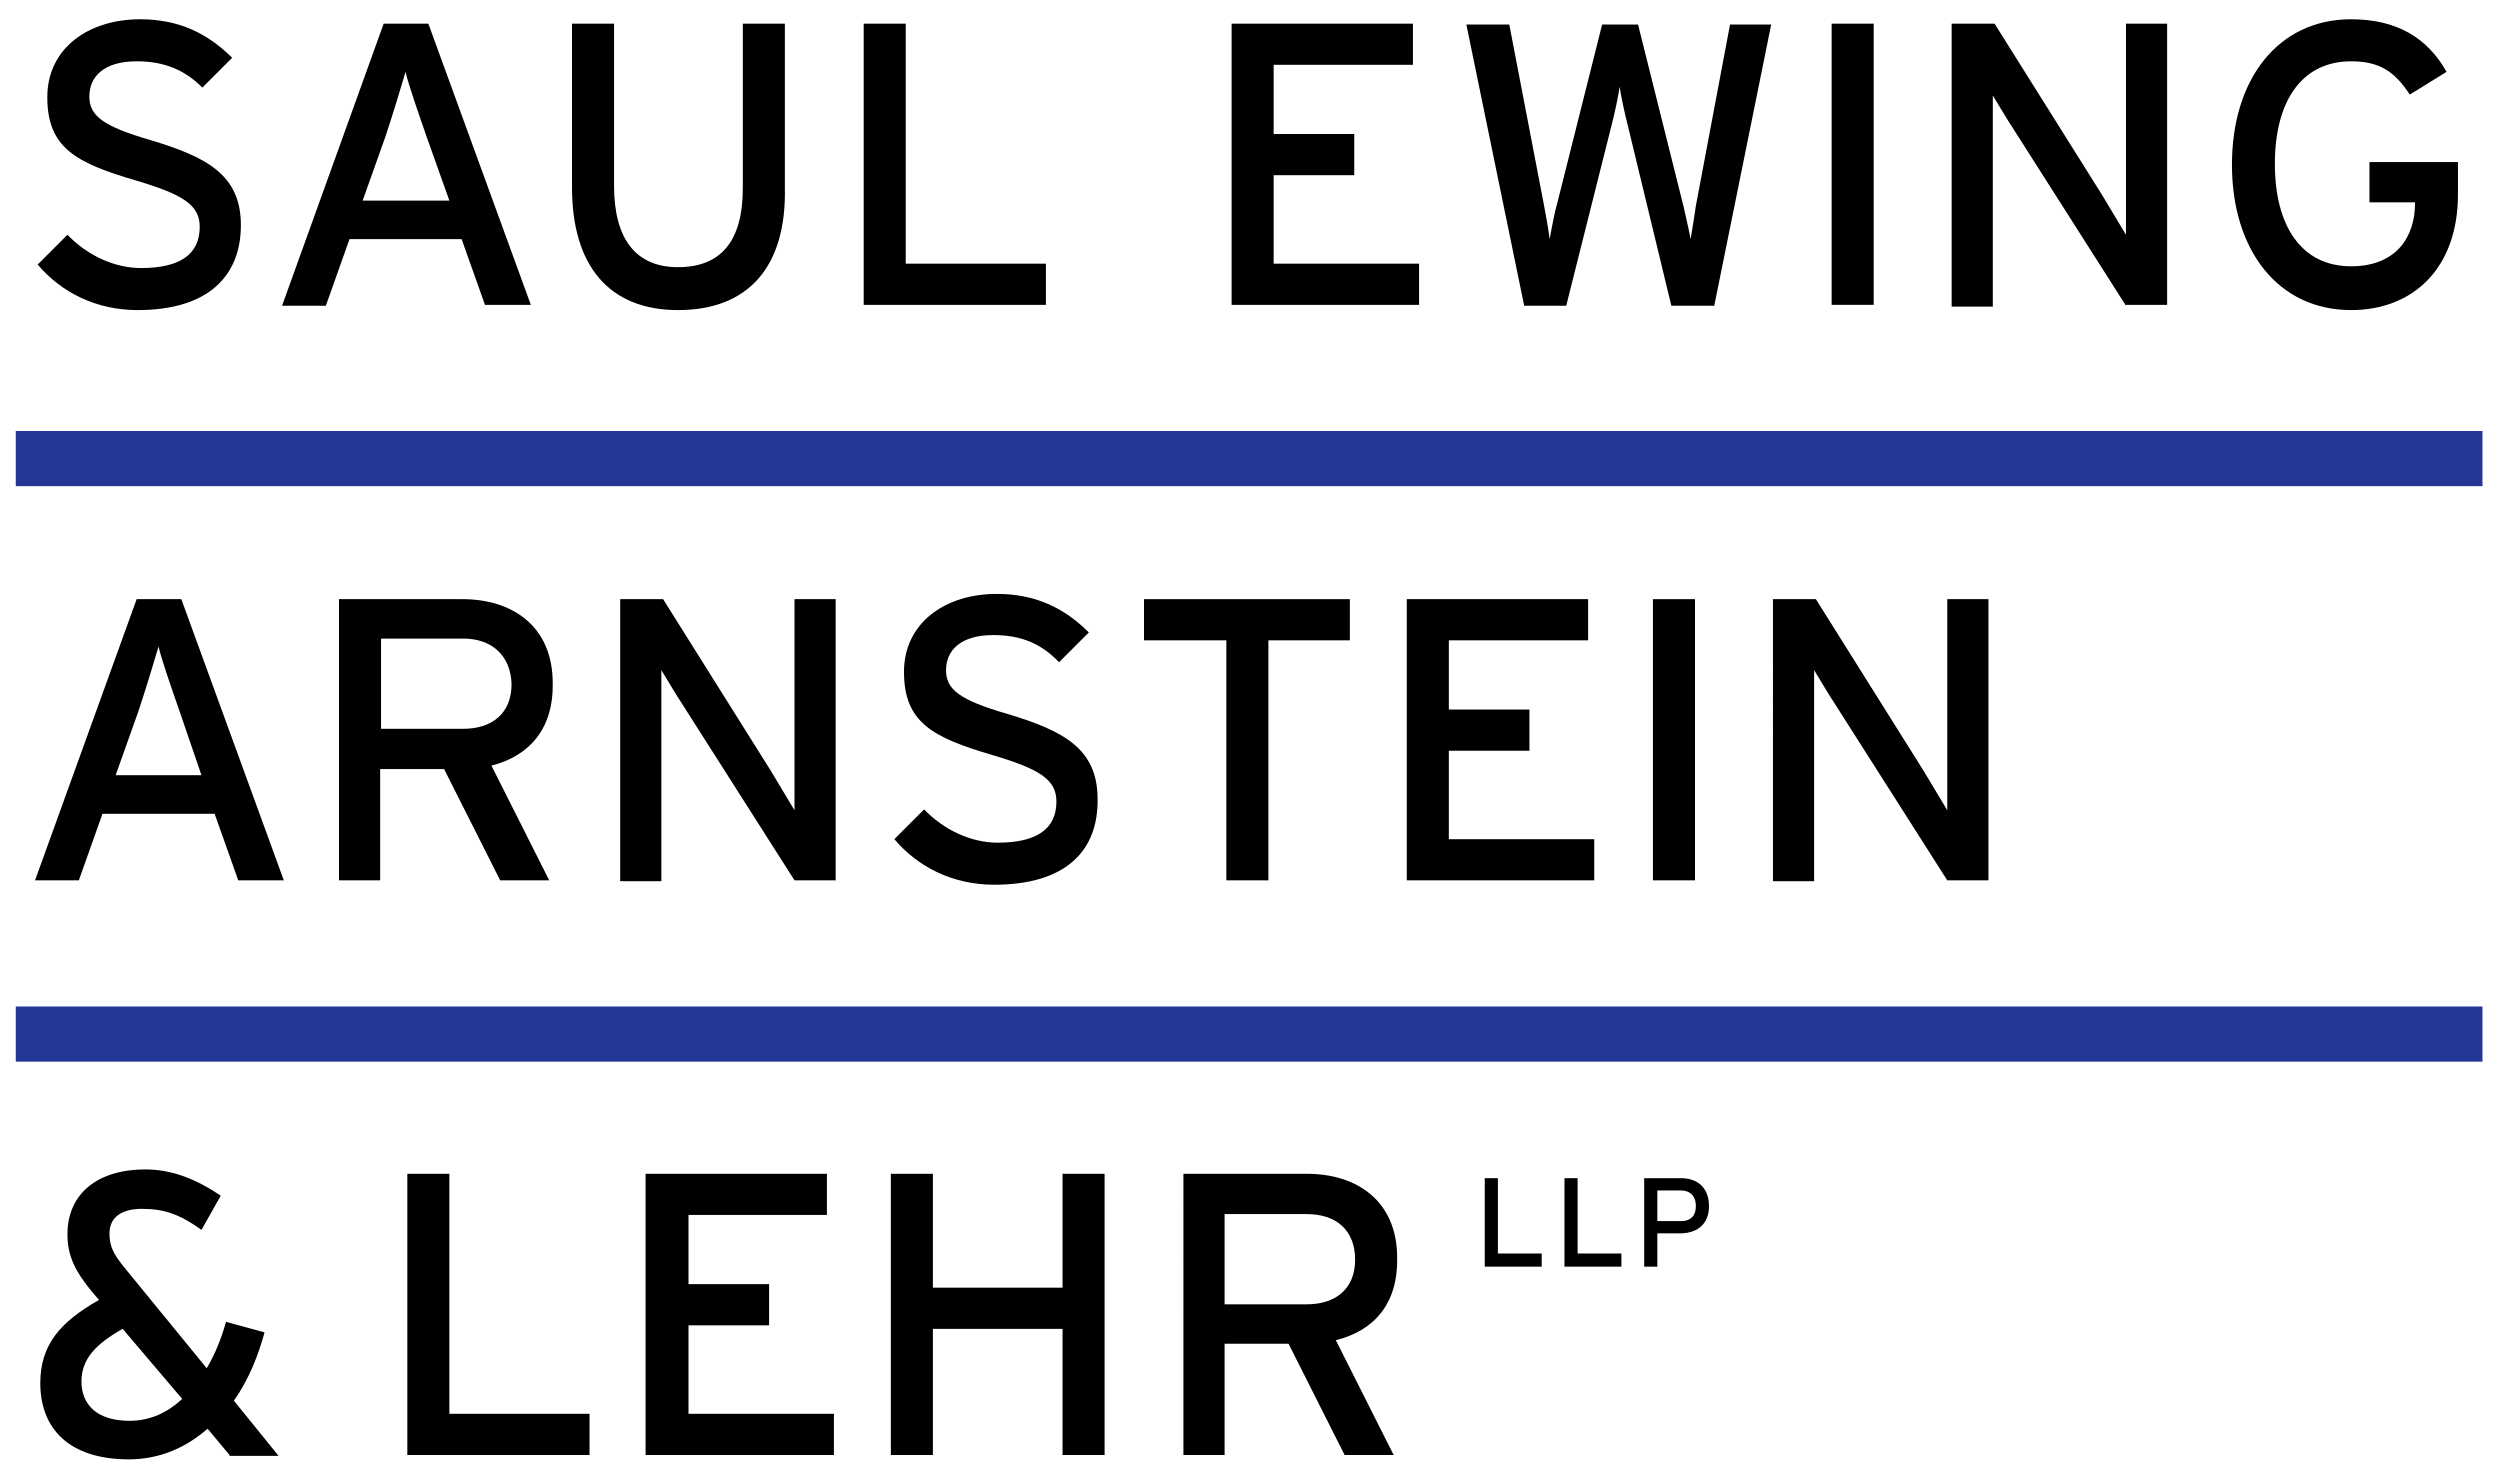 <?xml version="1.0" encoding="utf-8"?>
<!-- Generator: Adobe Illustrator 25.2.1, SVG Export Plug-In . SVG Version: 6.00 Build 0)  -->
<svg version="1.1" id="Layer_1" xmlns="http://www.w3.org/2000/svg" xmlns:xlink="http://www.w3.org/1999/xlink" x="0px" y="0px"
	 viewBox="0 0 285.4 169.2" style="enable-background:new 0 0 285.4 169.2;" xml:space="preserve">
<style type="text/css">
	.st0{fill:#253796;}
</style>
<g>
	<g>
		<path d="M15.7,35.4c-4.7,0-8.7-2-11.4-5.2l3.4-3.4c2.2,2.3,5.3,3.8,8.4,3.8c4.5,0,6.7-1.6,6.7-4.7c0-2.5-1.9-3.7-7.3-5.3
			c-6.8-2-10.1-3.7-10.1-9.5c0-5.6,4.7-8.9,10.6-8.9c4.4,0,7.7,1.6,10.5,4.4L23.1,10C21.1,8,18.8,7,15.6,7c-3.8,0-5.4,1.8-5.4,4
			c0,2.2,1.5,3.4,7,5c6.3,1.9,10.3,3.9,10.3,9.7C27.5,31.4,23.9,35.4,15.7,35.4z"/>
		<path d="M55.4,34.9l-2.7-7.6H39.9l-2.7,7.6h-5L43.8,2.7h5.1l11.7,32.1H55.4z M48.7,15.6c-0.8-2.3-2.1-6-2.4-7.4
			c-0.4,1.4-1.5,5-2.3,7.4l-2.6,7.3h9.9L48.7,15.6z"/>
		<path d="M77.4,35.4c-7.9,0-12.1-5.1-12.1-14V2.7h4.8v18.5c0,6.1,2.5,9.3,7.3,9.3c5,0,7.4-3.1,7.4-9V2.7h4.8v18.7
			C89.8,30.5,85.4,35.4,77.4,35.4z"/>
		<path d="M98.6,34.9V2.7h4.8v27.4h16v4.7H98.6z"/>
		<path d="M140.6,34.9V2.7h20.7v4.7h-15.9v7.9h9.2V20h-9.2v10.1H162v4.7H140.6z"/>
		<path d="M195.7,34.9h-4.9l-5-20.7c-0.3-1.1-0.8-3.5-0.9-4.3c-0.1,0.8-0.6,3.2-0.9,4.3l-5.2,20.7H174l-6.6-32.1h4.9l3.9,20.3
			c0.2,1,0.6,3.2,0.7,4.2c0.2-1.1,0.6-3.2,0.9-4.2l5.1-20.3h4.1l5.2,20.8c0.2,0.9,0.6,2.6,0.8,3.7c0.2-1.2,0.5-3,0.6-3.8l3.9-20.7
			h4.7L195.7,34.9z"/>
		<path d="M209.1,34.9V2.7h4.8v32.1H209.1z"/>
		<path d="M242.7,34.9l-12.8-20.1c-0.8-1.2-1.9-3.1-2.4-3.9c0,1.2,0,5.6,0,7.4v16.7h-4.7V2.7h4.9L240,22.3c0.8,1.3,2.2,3.7,2.7,4.5
			c0-1.2,0-5.8,0-7.6V2.7h4.7v32.1H242.7z"/>
		<path d="M268.4,35.4c-8.3,0-13.6-6.8-13.6-16.6s5.3-16.6,13.6-16.6c5.2,0,8.7,2.1,10.9,6l-4.2,2.6c-1.7-2.6-3.4-3.8-6.7-3.8
			c-5.6,0-8.7,4.5-8.7,11.7s3.1,11.7,8.7,11.7c5.2,0,7.3-3.4,7.3-7.2v-0.1h-5.2v-4.6h10.1v3.7C280.6,30.6,275.5,35.4,268.4,35.4z"/>
		<path d="M27.2,100.5l-2.7-7.6H11.7L9,100.5H4l11.6-32.1h5.1l11.7,32.1H27.2z M20.5,81.2c-0.8-2.3-2.1-6-2.4-7.4
			c-0.4,1.4-1.5,5-2.3,7.4l-2.6,7.3H23L20.5,81.2z"/>
		<path d="M56.1,87.4l6.6,13.1h-5.6l-6.4-12.7h-7.3v12.7h-4.7V68.4h14.1c5.6,0,10.3,3,10.3,9.6C63.2,83.1,60.5,86.3,56.1,87.4z
			 M52.9,72.9h-9.4v10.3h9.4c3.2,0,5.5-1.7,5.5-5.1C58.3,74.8,56.1,72.9,52.9,72.9z"/>
		<path d="M90.7,100.5L77.9,80.4c-0.8-1.2-1.9-3.1-2.4-3.9c0,1.2,0,5.6,0,7.4v16.7h-4.7V68.4h4.9L88,88c0.8,1.3,2.2,3.7,2.7,4.5
			c0-1.2,0-5.8,0-7.6V68.4h4.7v32.1H90.7z"/>
		<path d="M113.5,101c-4.7,0-8.7-2-11.4-5.2l3.4-3.4c2.2,2.3,5.3,3.8,8.4,3.8c4.5,0,6.7-1.6,6.7-4.7c0-2.5-1.9-3.7-7.3-5.3
			c-6.8-2-10.1-3.7-10.1-9.5c0-5.6,4.7-8.9,10.6-8.9c4.4,0,7.7,1.6,10.5,4.4l-3.4,3.4c-2-2.1-4.3-3.1-7.5-3.1c-3.8,0-5.4,1.8-5.4,4
			c0,2.2,1.5,3.4,7,5c6.3,1.9,10.3,3.9,10.3,9.7C125.4,97.1,121.7,101,113.5,101z"/>
		<path d="M144.8,73.1v27.4H140V73.1h-9.4v-4.7h23.5v4.7H144.8z"/>
		<path d="M160.6,100.5V68.4h20.7v4.7h-15.9V81h9.2v4.7h-9.2v10.1h16.6v4.7H160.6z"/>
		<path d="M188.7,100.5V68.4h4.8v32.1H188.7z"/>
		<path d="M222.3,100.5l-12.8-20.1c-0.8-1.2-1.9-3.1-2.4-3.9c0,1.2,0,5.6,0,7.4v16.7h-4.7V68.4h4.9L219.6,88
			c0.8,1.3,2.2,3.7,2.7,4.5c0-1.2,0-5.8,0-7.6V68.4h4.7v32.1H222.3z"/>
		<path d="M26.2,166.1l-2.5-3c-2.4,2.1-5.4,3.5-9,3.5c-6.8,0-10.1-3.5-10.1-8.7c0-4.4,2.3-7,6.7-9.5l-0.6-0.7c-2.2-2.6-3-4.4-3-6.8
			c0-4.6,3.4-7.4,8.9-7.4c3,0,5.8,1.1,8.6,3l-2.2,3.9c-2.5-1.8-4.3-2.4-6.8-2.4s-3.7,1.1-3.7,2.8c0,1.3,0.3,2.2,1.7,3.9l9.4,11.5
			c1-1.7,1.7-3.5,2.2-5.3l4.4,1.2c-0.7,2.6-1.8,5.4-3.5,7.8l5.1,6.3H26.2z M14,151.7c-3,1.7-4.7,3.4-4.7,6c0,2.6,1.7,4.5,5.5,4.5
			c2.4,0,4.4-1,6-2.5L14,151.7z"/>
		<path d="M46.5,166.1V134h4.8v27.4h16v4.7H46.5z"/>
		<path d="M73.7,166.1V134h20.7v4.7H78.6v7.9h9.2v4.7h-9.2v10.1h16.6v4.7H73.7z"/>
		<path d="M121.3,166.1v-14.4h-14.8v14.4h-4.8V134h4.8v13h14.8v-13h4.8v32.1H121.3z"/>
		<path d="M152.5,153l6.6,13.1h-5.6l-6.4-12.7h-7.3v12.7h-4.7V134h14.1c5.6,0,10.3,3,10.3,9.6C159.6,148.8,156.9,151.9,152.5,153z
			 M149.2,138.6h-9.4v10.3h9.4c3.2,0,5.5-1.7,5.5-5.1C154.7,140.4,152.5,138.6,149.2,138.6z"/>
		<path d="M169.5,144.6v-10.1h1.5v8.6h5v1.5H169.5z"/>
		<path d="M178.6,144.6v-10.1h1.5v8.6h5v1.5H178.6z"/>
		<path d="M191.8,140.8h-2.6v3.8h-1.5v-10.1h4.2c1.9,0,3.2,1.1,3.2,3.2C195.1,139.7,193.8,140.8,191.8,140.8z M191.9,135.9h-2.7v3.5
			h2.7c1.2,0,1.7-0.7,1.7-1.7C193.6,136.5,192.9,135.9,191.9,135.9z"/>
	</g>
	<g>
		<rect x="1.8" y="49.2" class="st0" width="281.6" height="6.3"/>
	</g>
	<g>
		<rect x="1.8" y="114.9" class="st0" width="281.6" height="6.3"/>
	</g>
</g>
</svg>
